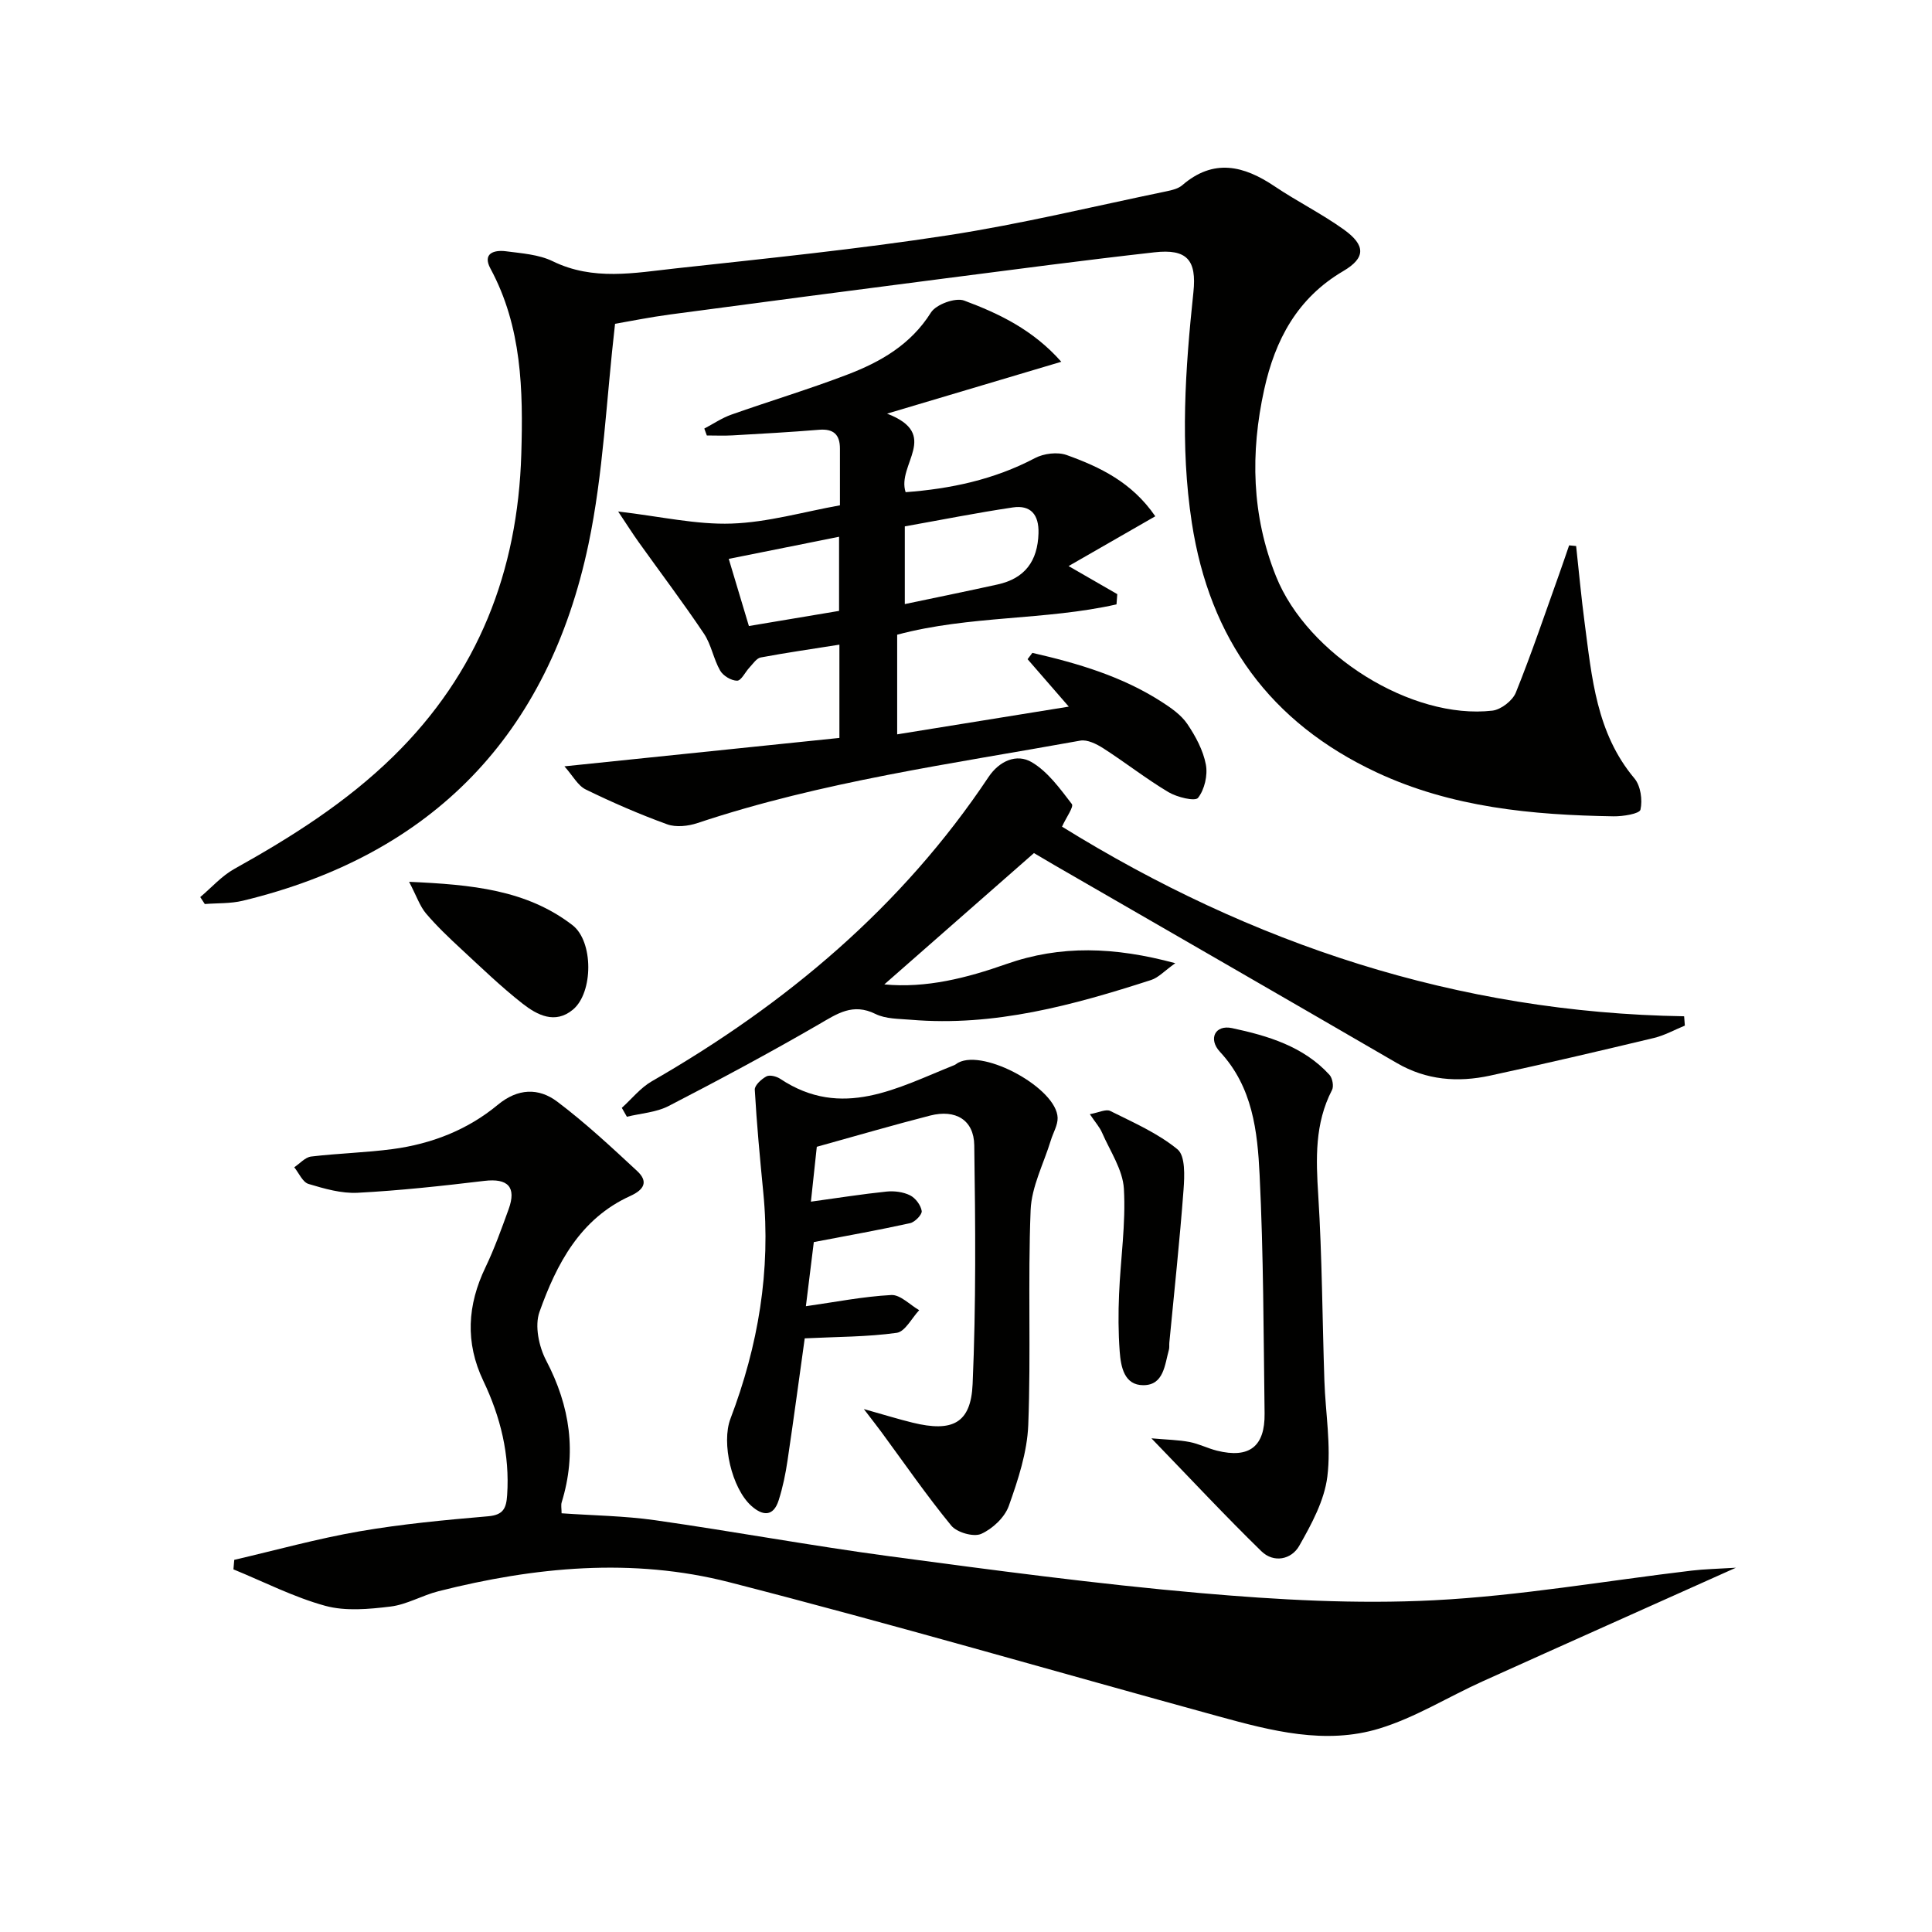 <svg enable-background="new 0 0 400 400" viewBox="0 0 400 400" xmlns="http://www.w3.org/2000/svg"><g fill="#010100"><path d="m127.34 67.04c-1.82 15.71-2.41 30.93-5.5 45.62-8.28 39.34-32.18 64.32-71.58 73.83-2.53.61-5.23.47-7.86.68-.31-.48-.63-.96-.94-1.44 2.34-1.97 4.44-4.38 7.07-5.84 11.81-6.58 23.14-13.74 32.88-23.27 17.59-17.21 25.8-38.33 26.52-62.63.39-13.2.14-26.29-6.39-38.39-1.7-3.15.75-3.89 3.19-3.58 3.28.43 6.82.66 9.71 2.07 8.37 4.09 16.93 2.41 25.42 1.48 18.82-2.06 37.67-3.97 56.37-6.85 15.21-2.34 30.22-6 45.31-9.12 1.12-.23 2.4-.54 3.23-1.25 6.49-5.6 12.73-4.08 19.13.23 4.67 3.14 9.76 5.67 14.32 8.94 4.54 3.26 4.56 5.86-.12 8.61-9.52 5.59-14.1 14.24-16.36 24.5-2.89 13.12-2.61 26.09 2.45 38.7 6.51 16.24 28.09 29.73 44.8 27.8 1.78-.21 4.16-2.06 4.84-3.72 3.27-8.11 6.07-16.42 9.02-24.66.69-1.94 1.35-3.89 2.02-5.84.48.05.97.09 1.45.14.58 5.3 1.06 10.61 1.76 15.89 1.5 11.34 2.42 22.84 10.32 32.23 1.28 1.53 1.69 4.46 1.24 6.46-.19.86-3.63 1.41-5.57 1.38-16.86-.27-33.52-1.83-49.06-9.1-22.04-10.32-34.56-27.59-38.26-51.71-2.45-15.98-1.35-31.8.33-47.68.71-6.7-1.33-9.04-8.07-8.28-14.52 1.63-29.01 3.55-43.51 5.42-18.93 2.44-37.85 4.92-56.77 7.45-4.2.56-8.37 1.41-11.39 1.93z"/><path d="m359.4 324.58c-18.37 8.24-35.47 15.86-52.52 23.56-7.12 3.22-13.89 7.47-21.29 9.73-11.18 3.42-22.39.48-33.31-2.52-33.77-9.26-67.39-19.07-101.3-27.77-20.01-5.13-40.28-3.18-60.21 1.87-3.36.85-6.54 2.76-9.92 3.17-4.46.54-9.28 1-13.5-.15-6.54-1.79-12.7-4.97-19.02-7.55.06-.66.11-1.31.17-1.97 8.61-2 17.16-4.38 25.86-5.89 8.82-1.53 17.77-2.36 26.69-3.13 3.18-.27 3.77-1.68 3.95-4.39.56-8.37-1.37-16.18-4.94-23.66-3.77-7.92-3.31-15.67.45-23.49 1.86-3.88 3.32-7.97 4.79-12.02 1.68-4.62-.15-6.46-5.02-5.88-8.71 1.04-17.45 2-26.21 2.46-3.38.18-6.9-.84-10.2-1.83-1.22-.37-1.98-2.25-2.95-3.45 1.16-.77 2.26-2.07 3.49-2.22 5.6-.67 11.26-.8 16.85-1.54 8.05-1.07 15.52-3.96 21.8-9.17 4.15-3.44 8.46-3.56 12.32-.65 5.82 4.39 11.19 9.39 16.54 14.36 2.28 2.12 1.56 3.81-1.42 5.16-10.38 4.7-15.27 14.07-18.81 24.02-1.02 2.86-.12 7.17 1.38 10.03 4.97 9.49 6.38 19.11 3.22 29.38-.18.59-.02 1.28-.02 2.27 6.52.46 12.98.53 19.33 1.43 16.25 2.32 32.4 5.3 48.66 7.48 21.39 2.86 42.8 5.73 64.28 7.61 16.03 1.4 32.26 2.31 48.3 1.49 17.85-.91 35.59-4.03 53.38-6.14 2.7-.32 5.44-.37 9.18-.6z"/><path d="m116.86 158.66c19.82-2.05 38.37-3.97 56.93-5.88 0-6.91 0-12.52 0-19.31-5.68.9-11 1.66-16.28 2.65-.88.16-1.6 1.3-2.32 2.06-.9.94-1.71 2.74-2.57 2.75-1.2.01-2.9-1.01-3.52-2.09-1.38-2.4-1.83-5.37-3.35-7.64-4.33-6.46-9.03-12.67-13.55-19-1.19-1.67-2.29-3.4-4.22-6.3 8.8 1.03 16.17 2.75 23.47 2.5 7.49-.25 14.91-2.43 22.45-3.78 0-4.08-.01-7.9 0-11.72.01-2.91-1.31-4.17-4.33-3.92-5.96.49-11.93.82-17.89 1.16-1.77.1-3.56.02-5.34.02-.17-.48-.35-.96-.52-1.43 1.87-.98 3.65-2.2 5.61-2.89 7.98-2.82 16.1-5.26 24-8.28 6.88-2.63 13.12-6.19 17.31-12.85 1.06-1.69 5.06-3.15 6.88-2.48 7.21 2.69 14.24 6.03 20.11 12.67-11.93 3.55-23.13 6.89-36.07 10.74 11.18 4.29 1.94 10.55 3.84 16.26 9.24-.69 18.27-2.57 26.77-7.05 1.83-.97 4.67-1.32 6.57-.64 6.9 2.48 13.52 5.64 18.35 12.68-5.7 3.27-11.39 6.54-17.95 10.31 4.11 2.37 7.1 4.09 10.08 5.81-.05.71-.11 1.41-.16 2.12-14.81 3.34-30.38 2.26-45.41 6.28v20.63c11.6-1.87 22.91-3.7 35.53-5.74-3.34-3.85-5.93-6.83-8.53-9.82.33-.44.66-.87.99-1.31 9.38 2.15 18.58 4.85 26.83 10.18 1.94 1.25 3.99 2.68 5.25 4.54 1.72 2.54 3.28 5.45 3.84 8.4.42 2.2-.27 5.18-1.62 6.9-.61.78-4.35-.13-6.13-1.19-4.64-2.77-8.92-6.14-13.48-9.07-1.39-.89-3.32-1.86-4.78-1.59-26.59 4.81-53.45 8.46-79.23 17.06-1.94.65-4.46.93-6.3.26-5.73-2.08-11.35-4.52-16.83-7.2-1.65-.79-2.67-2.82-4.43-4.8zm70.47-49.68v16.09c6.6-1.39 12.91-2.67 19.2-4.06 5.64-1.24 8.31-4.82 8.48-10.6.11-3.86-1.61-5.9-5.32-5.35-7.49 1.11-14.92 2.6-22.36 3.92zm-32.28 20.63c6.42-1.08 12.4-2.08 18.67-3.13 0-5 0-10.08 0-15.35-7.57 1.52-14.99 3.01-22.84 4.58 1.37 4.57 2.77 9.23 4.17 13.9z"/><path d="m214.07 176.62c-10.41 9.14-20.62 18.09-30.98 27.19 8.66.83 17.07-1.33 25.25-4.21 11.25-3.96 22.38-3.58 34.99-.18-2.29 1.63-3.5 3-5.01 3.48-16.16 5.22-32.47 9.69-49.73 8.23-2.47-.21-5.2-.15-7.33-1.2-4.7-2.33-7.92-.06-11.76 2.17-10.2 5.91-20.6 11.48-31.07 16.89-2.58 1.33-5.75 1.51-8.64 2.22-.35-.61-.7-1.23-1.05-1.84 2.05-1.85 3.85-4.14 6.19-5.49 27.79-15.99 51.8-36.11 69.73-63 2.2-3.3 5.8-4.95 8.98-3.06 3.32 1.97 5.83 5.47 8.27 8.64.45.58-1.15 2.74-2.03 4.69 39.18 24.28 81.85 38.51 128.8 39.26.05.64.1 1.29.15 1.93-2.13.87-4.19 2.03-6.4 2.56-11.29 2.7-22.59 5.35-33.94 7.8-6.68 1.44-13.17.95-19.29-2.61-23.57-13.69-47.19-27.29-70.8-40.92-1.57-.91-3.14-1.85-4.33-2.55z"/><path d="m169.11 237.43c-.35 3.25-.79 7.32-1.22 11.36 5.6-.77 10.63-1.57 15.68-2.09 1.6-.16 3.44.08 4.85.78 1.12.56 2.22 2.03 2.41 3.24.12.72-1.4 2.3-2.39 2.52-6.44 1.42-12.95 2.58-19.95 3.92-.49 3.94-1.06 8.6-1.64 13.28 6.01-.85 11.83-2.01 17.68-2.32 1.86-.1 3.85 2.03 5.78 3.14-1.54 1.63-2.92 4.45-4.66 4.69-6.1.85-12.32.81-19.04 1.14-1.07 7.65-2.25 16.48-3.56 25.29-.41 2.77-.98 5.56-1.83 8.22-1.11 3.5-3.36 3.25-5.69 1.15-4.02-3.63-6.21-13-4.3-18.01 5.75-15.12 8.39-30.67 6.8-46.86-.69-7.08-1.36-14.17-1.76-21.27-.05-.91 1.38-2.2 2.42-2.76.68-.36 2.08 0 2.85.51 12.78 8.5 24.33 1.83 36.04-2.84.3-.12.55-.37.85-.52 5.43-2.84 20.37 5.37 20.54 11.43.04 1.53-.93 3.09-1.4 4.64-1.47 4.82-4 9.6-4.19 14.47-.59 14.81.08 29.67-.49 44.48-.22 5.65-2.11 11.37-4.03 16.77-.85 2.38-3.38 4.75-5.73 5.79-1.57.69-5.01-.3-6.18-1.72-5.11-6.23-9.7-12.89-14.48-19.39-.86-1.16-1.75-2.3-3.62-4.74 4.34 1.22 7.2 2.11 10.11 2.82 8.2 2.01 12.06.15 12.41-7.99.72-16.46.58-32.97.34-49.46-.08-5.25-3.88-7.47-9.11-6.14-7.53 1.93-14.96 4.1-23.49 6.47z"/><path d="m238.39 297.79c3.25.29 5.61.32 7.89.76 1.94.37 3.76 1.32 5.69 1.8 6.67 1.65 9.94-.84 9.85-7.71-.22-16.46-.22-32.94-1.03-49.38-.44-9.03-1.44-18.21-8.21-25.49-2.48-2.67-1.01-5.66 2.5-4.91 7.39 1.58 14.78 3.76 20.17 9.67.62.68.93 2.37.53 3.14-3.6 6.96-3.33 14.25-2.85 21.81.8 12.77.84 25.59 1.27 38.39.22 6.63 1.42 13.37.61 19.86-.62 4.96-3.28 9.85-5.82 14.32-1.61 2.84-5.28 3.61-7.83 1.12-7.43-7.24-14.5-14.83-22.77-23.38z"/><path d="m225.64 230.68c1.84-.33 3.34-1.11 4.22-.67 4.8 2.4 9.86 4.6 13.94 7.96 1.63 1.34 1.45 5.52 1.24 8.34-.79 10.57-1.93 21.1-2.94 31.65-.05.5.04 1.02-.09 1.49-.87 3.12-1.05 7.33-5.29 7.34-3.97.01-4.66-3.81-4.9-6.99-.29-3.93-.3-7.89-.13-11.83.3-7.29 1.42-14.61 1-21.84-.23-3.96-2.86-7.8-4.53-11.64-.5-1.15-1.39-2.12-2.52-3.81z"/><path d="m84.7 182.57c12.99.58 24.28 1.64 33.81 8.96 4.4 3.38 4.33 13.99.11 17.5-3.7 3.08-7.41 1.12-10.43-1.24-4.44-3.48-8.51-7.42-12.65-11.25-2.56-2.37-5.11-4.79-7.36-7.44-1.26-1.51-1.91-3.52-3.48-6.53z"/></g></svg>